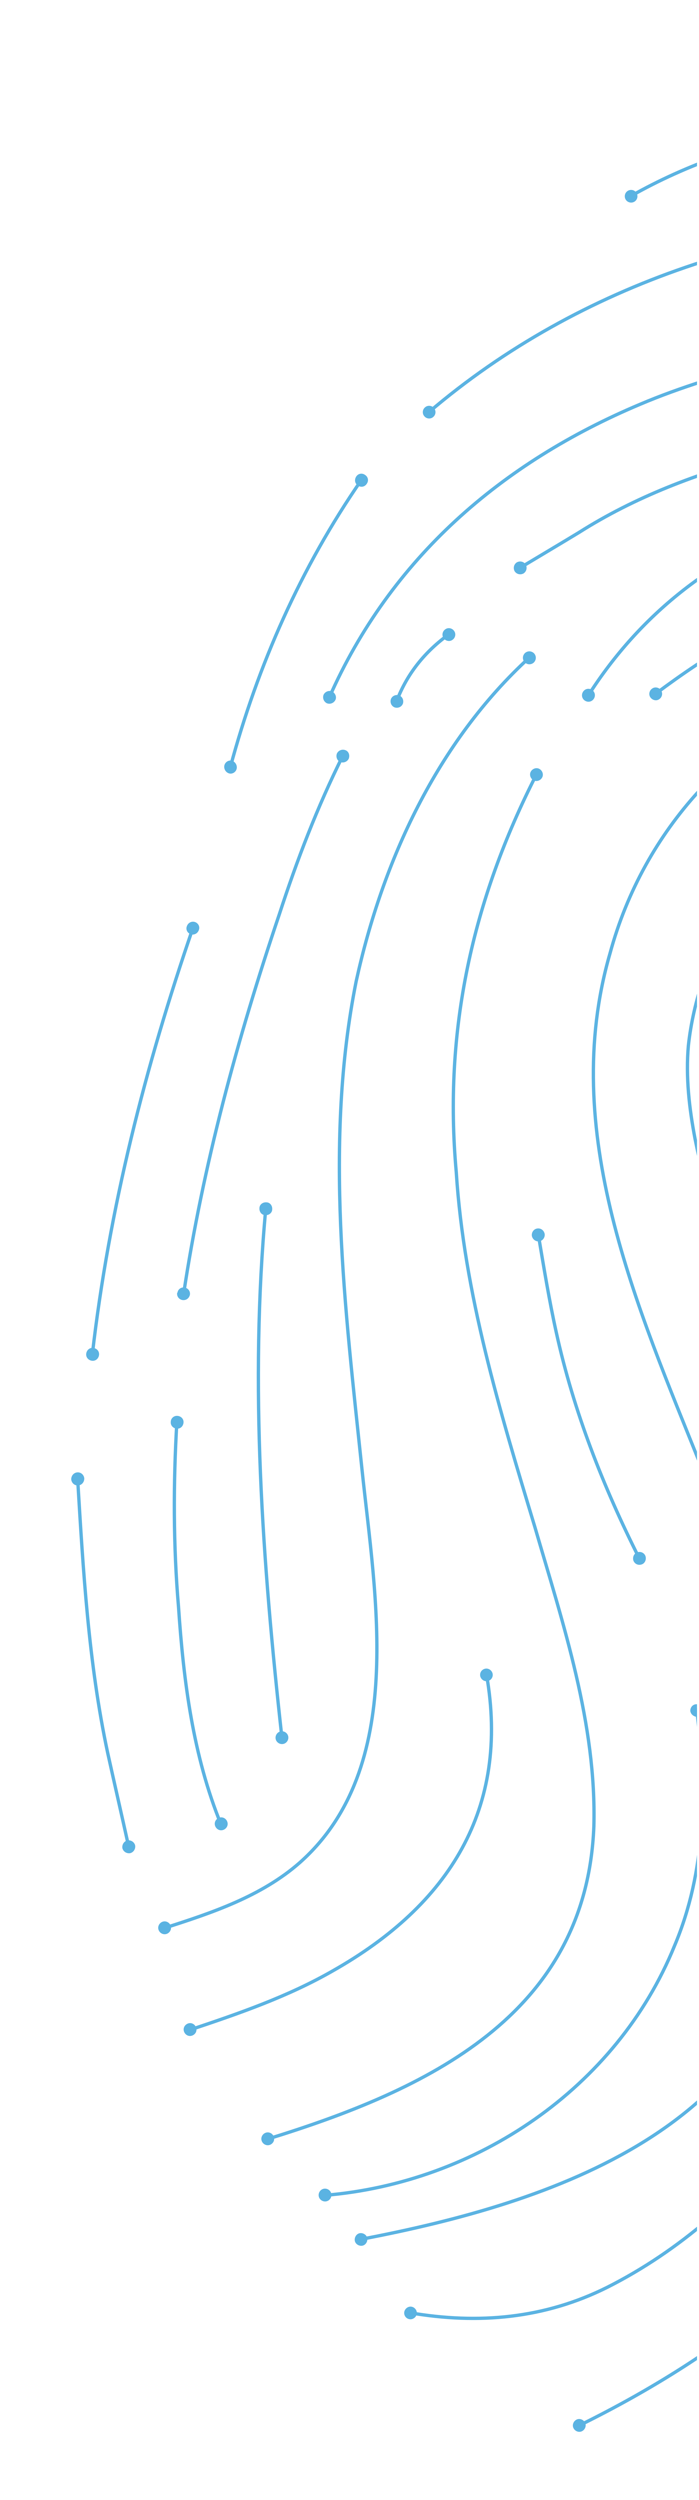 <?xml version="1.0" encoding="UTF-8"?> <svg xmlns="http://www.w3.org/2000/svg" xmlns:xlink="http://www.w3.org/1999/xlink" id="Layer_1" width="3.5in" height="12.5in" version="1.1" viewBox="0 0 250 898"><defs><style> .st0, .st1 { fill: none; } .st2 { fill: #5bb3e2; } .st1 { stroke: #5bb3e2; stroke-linecap: round; stroke-linejoin: round; stroke-width: 1.2px; } .st3 { clip-path: url(#clippath); } </style><clipPath id="clippath"><rect class="st0" width="250" height="898"></rect></clipPath></defs><g class="st3"><g><path class="st1" d="M129.1,804.4c69.5-13.2,149.4-40.1,158.5-121.1,5.6-54.1-16.9-105.9-35.7-155.5-23.5-58.6-51.7-121.4-33.2-185.3,24.6-90.4,129.2-132.7,210.2-86.2,33.5,19.4,56.6,53.1,68.3,89.5,6.3,19.4,10.7,39.2,16.4,58.8,17.3,59.7,37.4,120.9,75.8,170.7,9.8,12.7,22.2,22.7,35.8,31"></path><path class="st2" d="M129.6,806.7c-1.2.2-2.5-.6-2.7-1.8s.6-2.5,1.8-2.7c1.2-.2,2.5.6,2.7,1.8s-.6,2.5-1.8,2.7h0Z"></path><path class="st1" d="M584.6,685.5c-51.4-38.3-80-93.8-99.1-153.9-14.6-46.3-25.8-93.6-40.5-139.9-9.4-26.8-21.3-56.3-45.8-72.4-20.2-12.3-47.3-15-69.9-7.4-17.8,6.2-31.7,21.3-38,38.9-8.2,22.2-3.9,46.9,4.6,68.6,25.3,64,51.5,128.9,59.2,197.7,13.5,121.1-41.1,201.8-147.5,254.2"></path><path class="st2" d="M206.6,869.2c-1.1.6-1.6,2-1,3.1.6,1.1,2,1.6,3.1,1,1.1-.6,1.6-2,1-3.1-.6-1.1-2-1.6-3.1-1Z"></path><path class="st1" d="M146.8,830.8c24.6,4.2,48.4,2.1,71-9.2,51.7-26.1,90.4-79.2,104.9-134.9,4.1-17.1,5.9-35,3.5-52.5-3.3-23.5-14.2-45.4-23.1-67.4-7.1-16.8-14.1-33.7-20.5-50.8-13-34.9-25.8-70.3-33.3-106.9-2.1-11-3.4-22.3-2.4-33.5,3.5-32.3,22.8-65.4,48.7-84.9,45.6-34.4,107.7-22.3,146,17.1,25.3,25,38.5,59.2,43.7,93.9,7.7,48.3,19.5,96.2,38.9,141.2,17.3,40.5,39.7,76.2,75.4,102.7"></path><path class="st2" d="M146.6,833.1c-1.3-.2-2.1-1.4-1.9-2.6s1.4-2.1,2.6-1.9,2.1,1.4,1.9,2.6-1.4,2.1-2.6,1.9Z"></path><path class="st1" d="M192.3,278.1c-23.1,45.2-33.5,92.1-28.9,142.9,2.8,43.7,15.7,85.9,28.3,127.6,10.2,35,22.2,70.7,21.2,107.5-2.7,68-60.3,94.7-117.4,112.3"></path><path class="st2" d="M190.2,277.2c.6-1.1,2-1.6,3.1-1s1.6,2,1,3.1-2,1.6-3.1,1-1.6-2-1-3.1Z"></path><path class="st2" d="M94.9,766.1c-1.2.4-1.9,1.7-1.5,2.9.4,1.2,1.7,1.9,2.9,1.5,1.2-.4,1.9-1.7,1.5-2.9-.4-1.2-1.7-1.9-2.9-1.5Z"></path><path class="st1" d="M58.4,692.6c17.2-5.5,34.9-11.4,48.7-23.5,38.6-34.2,27.2-95.5,22.4-141.2-6.1-58.1-13.7-117.5-2.1-175.4,9.5-43.3,29.2-86,62.3-116.3"></path><path class="st2" d="M59.2,694.7c-1.2.4-2.5-.3-2.9-1.5-.4-1.2.3-2.5,1.5-2.9,1.2-.4,2.5.3,2.9,1.5.4,1.2-.3,2.5-1.5,2.9Z"></path><path class="st2" d="M191.3,238c.9-.9,1-2.3.1-3.3-.9-.9-2.3-1-3.3-.1-.9.9-1,2.3-.1,3.3.9.9,2.3,1,3.3.1Z"></path><path class="st1" d="M210.9,249.8c37.7-59,104.4-78.8,171.7-70,12.3,1.4,24.5,3.2,36.4,6.3,13.4,3.5,26.5,8.3,39.5,13.1,43.1,16.2,83.6,42.3,112.8,78.4,9.9,12.3,17,26.5,22.3,41.3"></path><path class="st2" d="M212.9,251c-.7,1.1-2.1,1.4-3.2.7s-1.4-2.1-.7-3.2,2.1-1.4,3.2-.7,1.4,2.1.7,3.2Z"></path><path class="st1" d="M226.1,70.5c20.4-11.6,43.1-19.2,66.2-23.8,46.6-10,94.9-9.1,141.6-.5,38.9,6.8,76.8,18.5,112.9,34.4"></path><path class="st2" d="M227.4,72.5c-1.1.6-2.5.2-3.1-.9-.6-1.1-.2-2.5.9-3.1,1.1-.6,2.5-.2,3.1.9.6,1.1.2,2.5-.9,3.1Z"></path><path class="st1" d="M455.2,89.9c-11.5-1.9-23.5-4-35.2-6.2-22.9-3.7-46.1-6-69.3-5.6-71.6,1.3-142.3,23.2-197.2,70"></path><path class="st2" d="M152.2,146.3c-1,.8-1.1,2.3-.3,3.2.8,1,2.3,1.1,3.2.3,1-.8,1.1-2.3.3-3.2-.8-1-2.3-1.1-3.2-.3h0Z"></path><path class="st1" d="M249.9,614.3c3.6,28.5,3.4,57.8-8,84.7-20.8,51.1-71.3,85.1-125.8,89.6"></path><path class="st2" d="M247.6,614.7c-.1-1.3.8-2.4,2-2.5s2.4.8,2.6,2-.8,2.4-2,2.5-2.4-.8-2.6-2Z"></path><path class="st2" d="M116,786.2c-1.3.1-2.2,1.3-2.1,2.5.1,1.3,1.3,2.2,2.5,2.1,1.3-.1,2.2-1.3,2.1-2.5-.1-1.3-1.3-2.2-2.5-2.1h0Z"></path><path class="st1" d="M122.6,271.5c-9.2,18.4-16.5,37.5-22.9,57.1-15,44.4-27.4,90-34.4,136.4"></path><path class="st2" d="M120.5,270.6c.6-1.1,1.9-1.6,3.1-1.1,1.2.5,1.6,1.9,1.1,3.1-.6,1.1-1.9,1.6-3.1,1.1-1.1-.5-1.6-1.9-1.1-3.1Z"></path><path class="st2" d="M63,464.4c-.2,1.3.7,2.4,1.9,2.6,1.3.2,2.4-.6,2.7-1.9.2-1.3-.7-2.4-1.9-2.6-1.3-.2-2.4.6-2.6,1.9Z"></path><path class="st1" d="M94.9,434c-5.9,63.3-1.2,127.2,5.8,190.3"></path><path class="st2" d="M92.6,434c0-1.3,1.2-2.2,2.5-2.1,1.3,0,2.2,1.2,2.1,2.5,0,1.3-1.2,2.2-2.5,2.1-1.3,0-2.2-1.2-2.1-2.5Z"></path><path class="st2" d="M98.4,624.4c.1,1.3,1.3,2.2,2.5,2.1,1.3-.1,2.2-1.3,2.1-2.5-.1-1.3-1.3-2.2-2.5-2.1-1.3.1-2.2,1.3-2.1,2.5Z"></path><path class="st1" d="M373.7,151.1c-33.7.8-67.7,3.8-100.2,12.8-23.1,6-45.8,14.6-66,27.4-7.1,4.3-14.2,8.5-21.2,12.7"></path><path class="st2" d="M185.2,202c-1.1.7-1.4,2.1-.8,3.2.7,1.1,2.1,1.4,3.2.8,1.1-.7,1.4-2.1.8-3.2-.7-1.1-2.1-1.4-3.2-.8Z"></path><path class="st1" d="M274.6,130.2c-15.2,4.4-30.4,8.8-45,15-50,21-89.8,55.4-111.9,105.4"></path><path class="st2" d="M115.7,249.5c-.5,1.2,0,2.5,1.1,3.1,1.2.5,2.5,0,3.1-1.1s0-2.5-1.1-3.1c-1.2-.5-2.5,0-3.1,1.1Z"></path><path class="st1" d="M174.3,601.6c8.4,48.1-13.5,82.7-55.2,106.3-16.2,9.3-33.9,15.4-51.6,21.3"></path><path class="st2" d="M172,602c-.2-1.3.7-2.4,1.9-2.6s2.4.7,2.6,1.9c.2,1.3-.7,2.4-1.9,2.6s-2.4-.7-2.6-1.9h0Z"></path><path class="st2" d="M67.1,731.3c1.2.3,2.5-.5,2.8-1.7s-.5-2.5-1.7-2.8c-1.2-.3-2.5.5-2.8,1.7s.5,2.5,1.7,2.8Z"></path><path class="st1" d="M68.7,333.3c-17.1,49.6-30.2,101-36.2,153.2"></path><path class="st2" d="M66.5,332.7c.4-1.2,1.7-1.9,2.9-1.5,1.2.4,1.9,1.7,1.4,2.9-.4,1.2-1.7,1.9-2.9,1.5-1.2-.4-1.9-1.7-1.4-2.9Z"></path><path class="st2" d="M30.3,486.2c-.2,1.3.7,2.4,2,2.6,1.3.2,2.4-.7,2.6-2,.2-1.3-.7-2.4-2-2.6-1.3-.2-2.4.7-2.6,2h0Z"></path><path class="st1" d="M62.9,510.8c-1.3,22.2-1.3,44.3.6,66.5,1.8,26.5,5.2,53.4,15.3,78.1"></path><path class="st2" d="M60.7,510.8c0-1.3,1.1-2.3,2.4-2.2s2.3,1.1,2.2,2.4-1.1,2.3-2.4,2.2-2.3-1.1-2.2-2.4h0Z"></path><path class="st2" d="M76.7,656c.5,1.2,1.8,1.8,3,1.3,1.2-.5,1.8-1.8,1.3-3-.5-1.2-1.8-1.8-3-1.3-1.2.5-1.8,1.8-1.3,3Z"></path><path class="st1" d="M27.2,531.1c2,32.9,3.9,66.2,10.8,98.5,2.5,11.3,5.1,22.6,7.6,33.9"></path><path class="st2" d="M24.9,531.4c0-1.3.9-2.4,2.2-2.5s2.4.9,2.5,2.2c0,1.3-.9,2.4-2.2,2.5s-2.4-.9-2.5-2.2Z"></path><path class="st2" d="M43.3,663.9c.3,1.2,1.5,2,2.8,1.8,1.2-.3,2-1.5,1.8-2.8-.3-1.2-1.5-2-2.8-1.8-1.2.3-2,1.5-1.8,2.8Z"></path><path class="st1" d="M129.3,172.4c-21.7,31.3-37.3,66.5-47.2,103.3"></path><path class="st2" d="M127.4,171.2c.7-1.1,2.1-1.4,3.2-.6,1.1.7,1.4,2.1.6,3.2-.7,1.1-2.1,1.4-3.2.6-1.1-.7-1.3-2.1-.6-3.2Z"></path><path class="st2" d="M80,274.9c-.3,1.2.4,2.5,1.6,2.9,1.2.4,2.5-.4,2.8-1.6s-.4-2.5-1.6-2.9c-1.2-.4-2.5.4-2.8,1.6Z"></path><path class="st1" d="M354.5,208.9c-49.4-.8-80.4,11.2-119.5,40.4"></path><path class="st2" d="M233.8,247.4c-1,.7-1.3,2.2-.5,3.2s2.2,1.3,3.2.5c1-.7,1.3-2.2.5-3.2-.7-1-2.2-1.3-3.2-.5Z"></path><path class="st1" d="M192.9,443.4c2,11.8,3.9,23.6,6.5,35.3,6.2,28.2,16.9,55.5,29.9,81.2"></path><path class="st2" d="M190.6,444c-.2-1.2.6-2.5,1.9-2.7s2.4.6,2.7,1.9c.2,1.2-.6,2.5-1.9,2.7-1.2.2-2.4-.6-2.7-1.9Z"></path><path class="st2" d="M227.2,560.8c.6,1.2,1.9,1.6,3.1,1.1,1.1-.5,1.6-1.9,1.1-3.1-.6-1.2-1.9-1.6-3.1-1.1-1.1.5-1.6,1.9-1.1,3.1Z"></path><path class="st1" d="M160.8,227.8c-8.7,6.3-15.1,14.2-18.9,24.2"></path><path class="st2" d="M159.4,226.1c1-.8,2.5-.5,3.2.5.8,1,.5,2.5-.5,3.2-1,.8-2.5.5-3.2-.5-.8-1-.5-2.5.5-3.2Z"></path><path class="st2" d="M139.9,251.1c-.4,1.2.1,2.5,1.3,3,1.2.4,2.5-.1,3-1.3.4-1.2-.1-2.5-1.3-3-1.2-.4-2.5.1-3,1.3h0Z"></path></g></g></svg> 